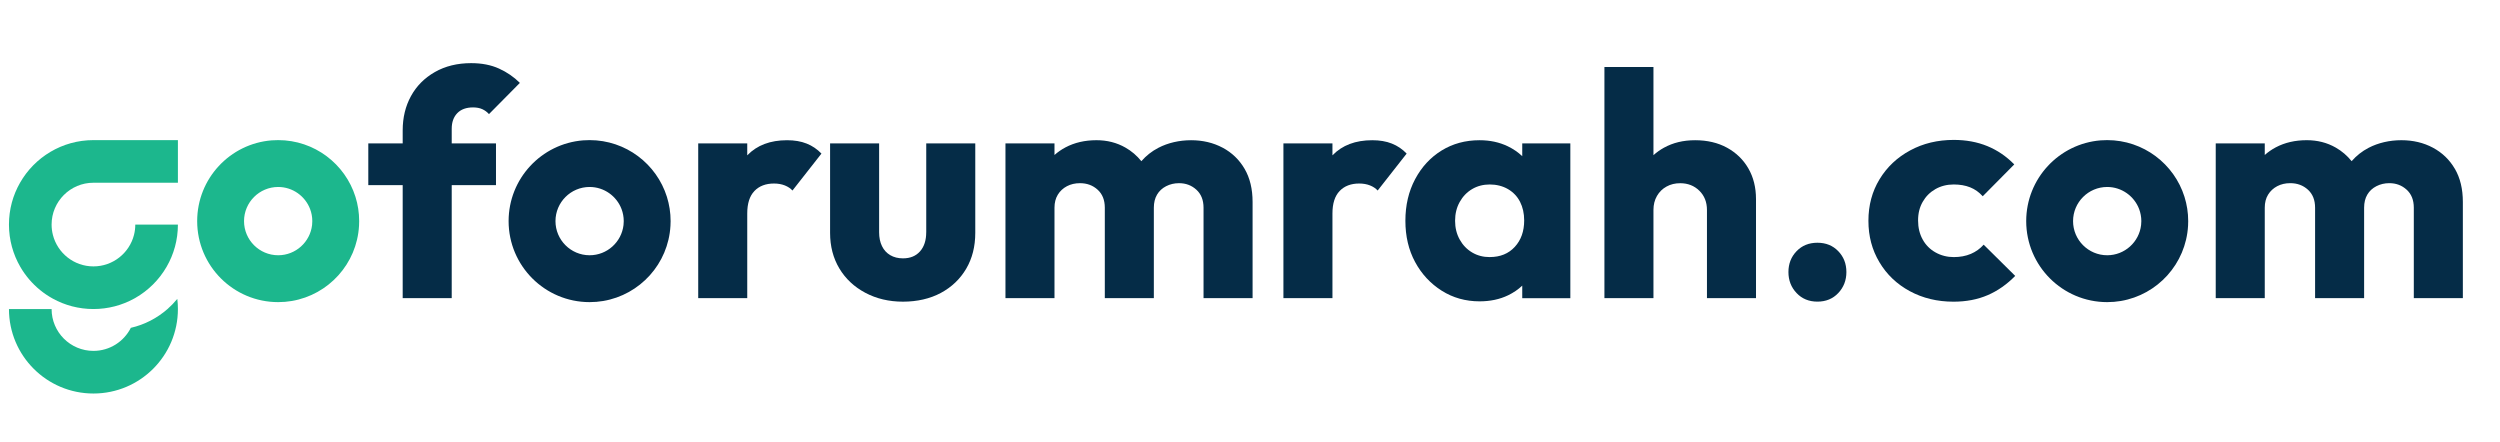 <svg width="147" height="26" viewBox="0 0 147 26" fill="none" xmlns="http://www.w3.org/2000/svg">
<path d="M20.901 11.574C20.294 9.641 18.489 8.239 16.357 8.239C16.229 8.239 16.102 8.244 15.976 8.253C13.524 8.447 11.594 10.499 11.594 13.002C11.594 15.632 13.726 17.765 16.357 17.765C16.629 17.765 16.897 17.742 17.157 17.698C19.319 17.332 20.984 15.511 21.111 13.278C21.116 13.187 21.119 13.095 21.119 13.002C21.119 12.505 21.043 12.025 20.901 11.574ZM18.351 13.23C18.237 14.23 17.386 15.009 16.357 15.009C15.25 15.009 14.349 14.108 14.349 13.002C14.349 11.896 15.25 10.994 16.357 10.994C17.213 10.994 17.947 11.536 18.234 12.293C18.318 12.514 18.363 12.753 18.363 13.002C18.363 13.08 18.359 13.156 18.351 13.23Z" fill="#1CB78D"/>
<path d="M39.214 11.574C38.607 9.641 36.802 8.239 34.669 8.239C34.541 8.239 34.414 8.244 34.289 8.253C31.836 8.447 29.906 10.499 29.906 13.002C29.906 15.632 32.038 17.765 34.669 17.765C34.942 17.765 35.209 17.742 35.47 17.698C37.631 17.332 39.297 15.511 39.423 13.278C39.429 13.187 39.432 13.095 39.432 13.002C39.432 12.505 39.355 12.025 39.214 11.574ZM36.663 13.23C36.549 14.23 35.699 15.009 34.669 15.009C33.562 15.009 32.662 14.108 32.662 13.002C32.662 11.896 33.562 10.994 34.669 10.994C35.526 10.994 36.26 11.536 36.547 12.293C36.63 12.514 36.676 12.753 36.676 13.002C36.676 13.08 36.671 13.156 36.663 13.23Z" fill="#052C47"/>
<path d="M128.448 11.574C127.841 9.641 126.036 8.239 123.903 8.239C123.776 8.239 123.649 8.244 123.523 8.253C121.071 8.447 119.141 10.499 119.141 13.002C119.141 15.632 121.273 17.765 123.903 17.765C124.176 17.765 124.443 17.742 124.704 17.698C126.866 17.332 128.531 15.511 128.658 13.278C128.663 13.187 128.666 13.095 128.666 13.002C128.666 12.505 128.59 12.025 128.448 11.574ZM125.897 13.23C125.784 14.23 124.933 15.009 123.903 15.009C122.796 15.009 121.896 14.108 121.896 13.002C121.896 11.896 122.796 10.994 123.903 10.994C124.76 10.994 125.494 11.536 125.781 12.293C125.864 12.514 125.91 12.753 125.91 13.002C125.91 13.08 125.906 13.156 125.897 13.23Z" fill="#052C47"/>
<path d="M26.889 6.653C27.108 6.428 27.416 6.316 27.816 6.316C28.028 6.316 28.209 6.351 28.359 6.419C28.509 6.488 28.64 6.584 28.752 6.709L30.568 4.874C30.218 4.525 29.809 4.244 29.342 4.032C28.873 3.819 28.328 3.713 27.704 3.713C26.893 3.713 26.181 3.888 25.569 4.237C24.957 4.587 24.489 5.059 24.165 5.651C23.84 6.244 23.678 6.915 23.678 7.664V8.432H21.656V10.884H23.678V17.531H26.561V10.885H29.164V8.432H26.561V7.571C26.561 7.184 26.671 6.878 26.889 6.653Z" fill="#052C47"/>
<path d="M46.279 8.245C45.292 8.245 44.515 8.539 43.947 9.125C43.944 9.129 43.941 9.132 43.938 9.135V8.432H41.055V17.532H43.938V12.551C43.938 11.964 44.079 11.524 44.36 11.231C44.641 10.938 45.025 10.791 45.511 10.791C45.748 10.791 45.961 10.829 46.148 10.903C46.335 10.979 46.485 11.078 46.597 11.203L48.301 9.031C48.051 8.77 47.761 8.573 47.43 8.442C47.1 8.31 46.716 8.245 46.279 8.245Z" fill="#052C47"/>
<path d="M54.462 13.656C54.462 14.131 54.341 14.505 54.098 14.78C53.854 15.055 53.52 15.191 53.096 15.191C52.808 15.191 52.559 15.129 52.347 15.004C52.135 14.879 51.972 14.702 51.86 14.47C51.748 14.24 51.692 13.968 51.692 13.655V8.433H48.809V13.694C48.809 14.48 48.99 15.177 49.352 15.782C49.713 16.387 50.222 16.865 50.877 17.214C51.532 17.563 52.273 17.738 53.096 17.738C53.919 17.738 54.687 17.567 55.324 17.223C55.961 16.88 56.456 16.406 56.813 15.8C57.168 15.195 57.346 14.493 57.346 13.694V8.433H54.463V13.656H54.462Z" fill="#052C47"/>
<path d="M71.891 8.685C71.341 8.392 70.723 8.245 70.037 8.245C69.351 8.245 68.682 8.395 68.108 8.694C67.722 8.895 67.391 9.158 67.112 9.478C66.85 9.152 66.537 8.883 66.17 8.675C65.665 8.388 65.1 8.244 64.475 8.244C63.789 8.244 63.18 8.385 62.65 8.666C62.413 8.792 62.198 8.941 62.004 9.114V8.432H59.121V17.531H62.004V12.213C62.004 11.914 62.07 11.658 62.201 11.445C62.332 11.233 62.51 11.068 62.735 10.949C62.96 10.831 63.215 10.771 63.503 10.771C63.914 10.771 64.26 10.899 64.541 11.155C64.823 11.411 64.963 11.763 64.963 12.213V17.531H67.846V12.213C67.846 11.914 67.909 11.658 68.034 11.445C68.159 11.233 68.336 11.068 68.567 10.949C68.798 10.831 69.051 10.771 69.326 10.771C69.726 10.771 70.066 10.899 70.347 11.155C70.628 11.411 70.768 11.763 70.768 12.213V17.531H73.652V11.876C73.652 11.115 73.496 10.466 73.183 9.929C72.871 9.392 72.44 8.977 71.891 8.683V8.685Z" fill="#052C47"/>
<path d="M81.841 8.442C81.51 8.31 81.126 8.245 80.689 8.245C79.702 8.245 78.925 8.539 78.357 9.125C78.355 9.129 78.351 9.132 78.348 9.135V8.432H75.465V17.532H78.348V12.551C78.348 11.964 78.489 11.524 78.77 11.231C79.051 10.938 79.435 10.791 79.922 10.791C80.159 10.791 80.371 10.829 80.558 10.903C80.746 10.979 80.895 11.078 81.007 11.203L82.711 9.031C82.462 8.77 82.171 8.573 81.841 8.442Z" fill="#052C47"/>
<path d="M89.509 9.185C89.264 8.951 88.98 8.757 88.657 8.601C88.164 8.364 87.612 8.245 87 8.245C86.163 8.245 85.418 8.448 84.762 8.853C84.107 9.259 83.589 9.82 83.208 10.538C82.827 11.256 82.637 12.07 82.637 12.981C82.637 13.892 82.827 14.701 83.208 15.406C83.588 16.112 84.11 16.673 84.771 17.092C85.433 17.51 86.176 17.719 87 17.719C87.624 17.719 88.182 17.601 88.675 17.364C88.992 17.211 89.27 17.022 89.508 16.795V17.533H92.336V8.432H89.508V9.185H89.509ZM87.6 15.117C87.213 15.117 86.867 15.027 86.561 14.845C86.255 14.664 86.011 14.411 85.831 14.086C85.65 13.762 85.559 13.394 85.559 12.981C85.559 12.569 85.649 12.201 85.831 11.876C86.011 11.552 86.255 11.299 86.561 11.118C86.867 10.937 87.213 10.847 87.6 10.847C87.986 10.847 88.355 10.937 88.667 11.118C88.978 11.299 89.216 11.549 89.379 11.867C89.541 12.185 89.622 12.55 89.622 12.962C89.622 13.598 89.438 14.117 89.07 14.516C88.702 14.916 88.212 15.115 87.601 15.115L87.6 15.117Z" fill="#052C47"/>
<path d="M101.549 8.685C101.012 8.392 100.388 8.245 99.677 8.245C98.966 8.245 98.379 8.392 97.841 8.685C97.615 8.809 97.41 8.956 97.223 9.124V3.939H94.34V17.532H97.223V12.346C97.223 12.033 97.292 11.759 97.429 11.522C97.566 11.285 97.753 11.1 97.991 10.97C98.228 10.838 98.496 10.773 98.797 10.773C99.246 10.773 99.621 10.92 99.92 11.213C100.22 11.506 100.369 11.884 100.369 12.346V17.532H103.253V11.709C103.253 11.023 103.103 10.42 102.803 9.902C102.504 9.384 102.085 8.979 101.549 8.685Z" fill="#052C47"/>
<path d="M106.864 14.273C106.364 14.273 105.956 14.439 105.638 14.77C105.32 15.1 105.16 15.509 105.16 15.996C105.16 16.483 105.319 16.894 105.638 17.231C105.957 17.568 106.365 17.736 106.864 17.736C107.363 17.736 107.773 17.568 108.09 17.231C108.408 16.894 108.568 16.483 108.568 15.996C108.568 15.509 108.409 15.1 108.09 14.77C107.772 14.439 107.363 14.273 106.864 14.273Z" fill="#052C47"/>
<path d="M115.883 14.929C115.59 15.054 115.255 15.117 114.88 15.117C114.506 15.117 114.137 15.027 113.813 14.845C113.488 14.664 113.235 14.411 113.055 14.086C112.874 13.762 112.783 13.387 112.783 12.963C112.783 12.538 112.873 12.185 113.055 11.868C113.236 11.55 113.486 11.3 113.804 11.119C114.122 10.938 114.481 10.847 114.88 10.847C115.242 10.847 115.564 10.903 115.845 11.015C116.126 11.127 116.372 11.303 116.584 11.54L118.438 9.668C117.976 9.194 117.449 8.835 116.856 8.591C116.263 8.348 115.604 8.227 114.881 8.227C113.932 8.227 113.077 8.432 112.316 8.845C111.554 9.256 110.955 9.821 110.518 10.54C110.081 11.258 109.863 12.072 109.863 12.983C109.863 13.894 110.078 14.693 110.509 15.417C110.94 16.141 111.536 16.709 112.297 17.121C113.059 17.532 113.914 17.739 114.862 17.739C115.611 17.739 116.282 17.611 116.875 17.355C117.467 17.1 118.007 16.721 118.494 16.223L116.64 14.387C116.428 14.624 116.176 14.805 115.883 14.93V14.929Z" fill="#052C47"/>
<path d="M144.347 9.93C144.035 9.393 143.604 8.978 143.055 8.684C142.506 8.391 141.887 8.244 141.201 8.244C140.515 8.244 139.846 8.394 139.272 8.693C138.886 8.894 138.555 9.157 138.276 9.477C138.014 9.151 137.701 8.882 137.334 8.674C136.829 8.387 136.264 8.243 135.639 8.243C134.953 8.243 134.344 8.384 133.814 8.665C133.577 8.791 133.362 8.94 133.168 9.113V8.431H130.285V17.53H133.168V12.212C133.168 11.913 133.234 11.656 133.365 11.444C133.496 11.232 133.674 11.067 133.899 10.948C134.124 10.83 134.379 10.77 134.667 10.77C135.078 10.77 135.424 10.898 135.706 11.154C135.987 11.41 136.127 11.762 136.127 12.212V17.53H139.01V12.212C139.01 11.913 139.073 11.656 139.198 11.444C139.323 11.232 139.5 11.067 139.732 10.948C139.962 10.83 140.215 10.77 140.49 10.77C140.89 10.77 141.23 10.898 141.511 11.154C141.792 11.41 141.932 11.762 141.932 12.212V17.53H144.816V11.875C144.816 11.114 144.66 10.465 144.347 9.928V9.93Z" fill="#052C47"/>
<path d="M10.461 18.172C10.461 20.915 8.237 23.139 5.494 23.139C2.751 23.139 0.527 20.915 0.527 18.172H3.034C3.034 19.531 4.135 20.632 5.494 20.632C6.456 20.632 7.289 20.08 7.693 19.276C8.506 19.09 9.242 18.704 9.848 18.172C10.056 17.989 10.249 17.789 10.425 17.575C10.449 17.771 10.461 17.97 10.461 18.172Z" fill="#1CB78D"/>
<path d="M5.494 10.745C4.135 10.745 3.034 11.847 3.034 13.205C3.034 13.416 3.061 13.619 3.11 13.813C3.381 14.878 4.346 15.664 5.494 15.664C6.642 15.664 7.608 14.877 7.879 13.813C7.928 13.619 7.955 13.415 7.955 13.205H10.461C10.461 14.11 10.22 14.958 9.796 15.688C9.356 16.45 8.719 17.084 7.955 17.52C7.93 17.535 7.904 17.548 7.879 17.562C7.171 17.951 6.358 18.171 5.494 18.171C4.63 18.171 3.818 17.951 3.11 17.562C2.842 17.415 2.59 17.245 2.355 17.053C1.89 16.674 1.495 16.211 1.192 15.688C0.77 14.958 0.527 14.109 0.527 13.205C0.527 12.302 0.764 11.47 1.179 10.745C2.034 9.248 3.646 8.239 5.494 8.239H10.461V10.745H5.494Z" fill="#1CB78D"/>
</svg>
